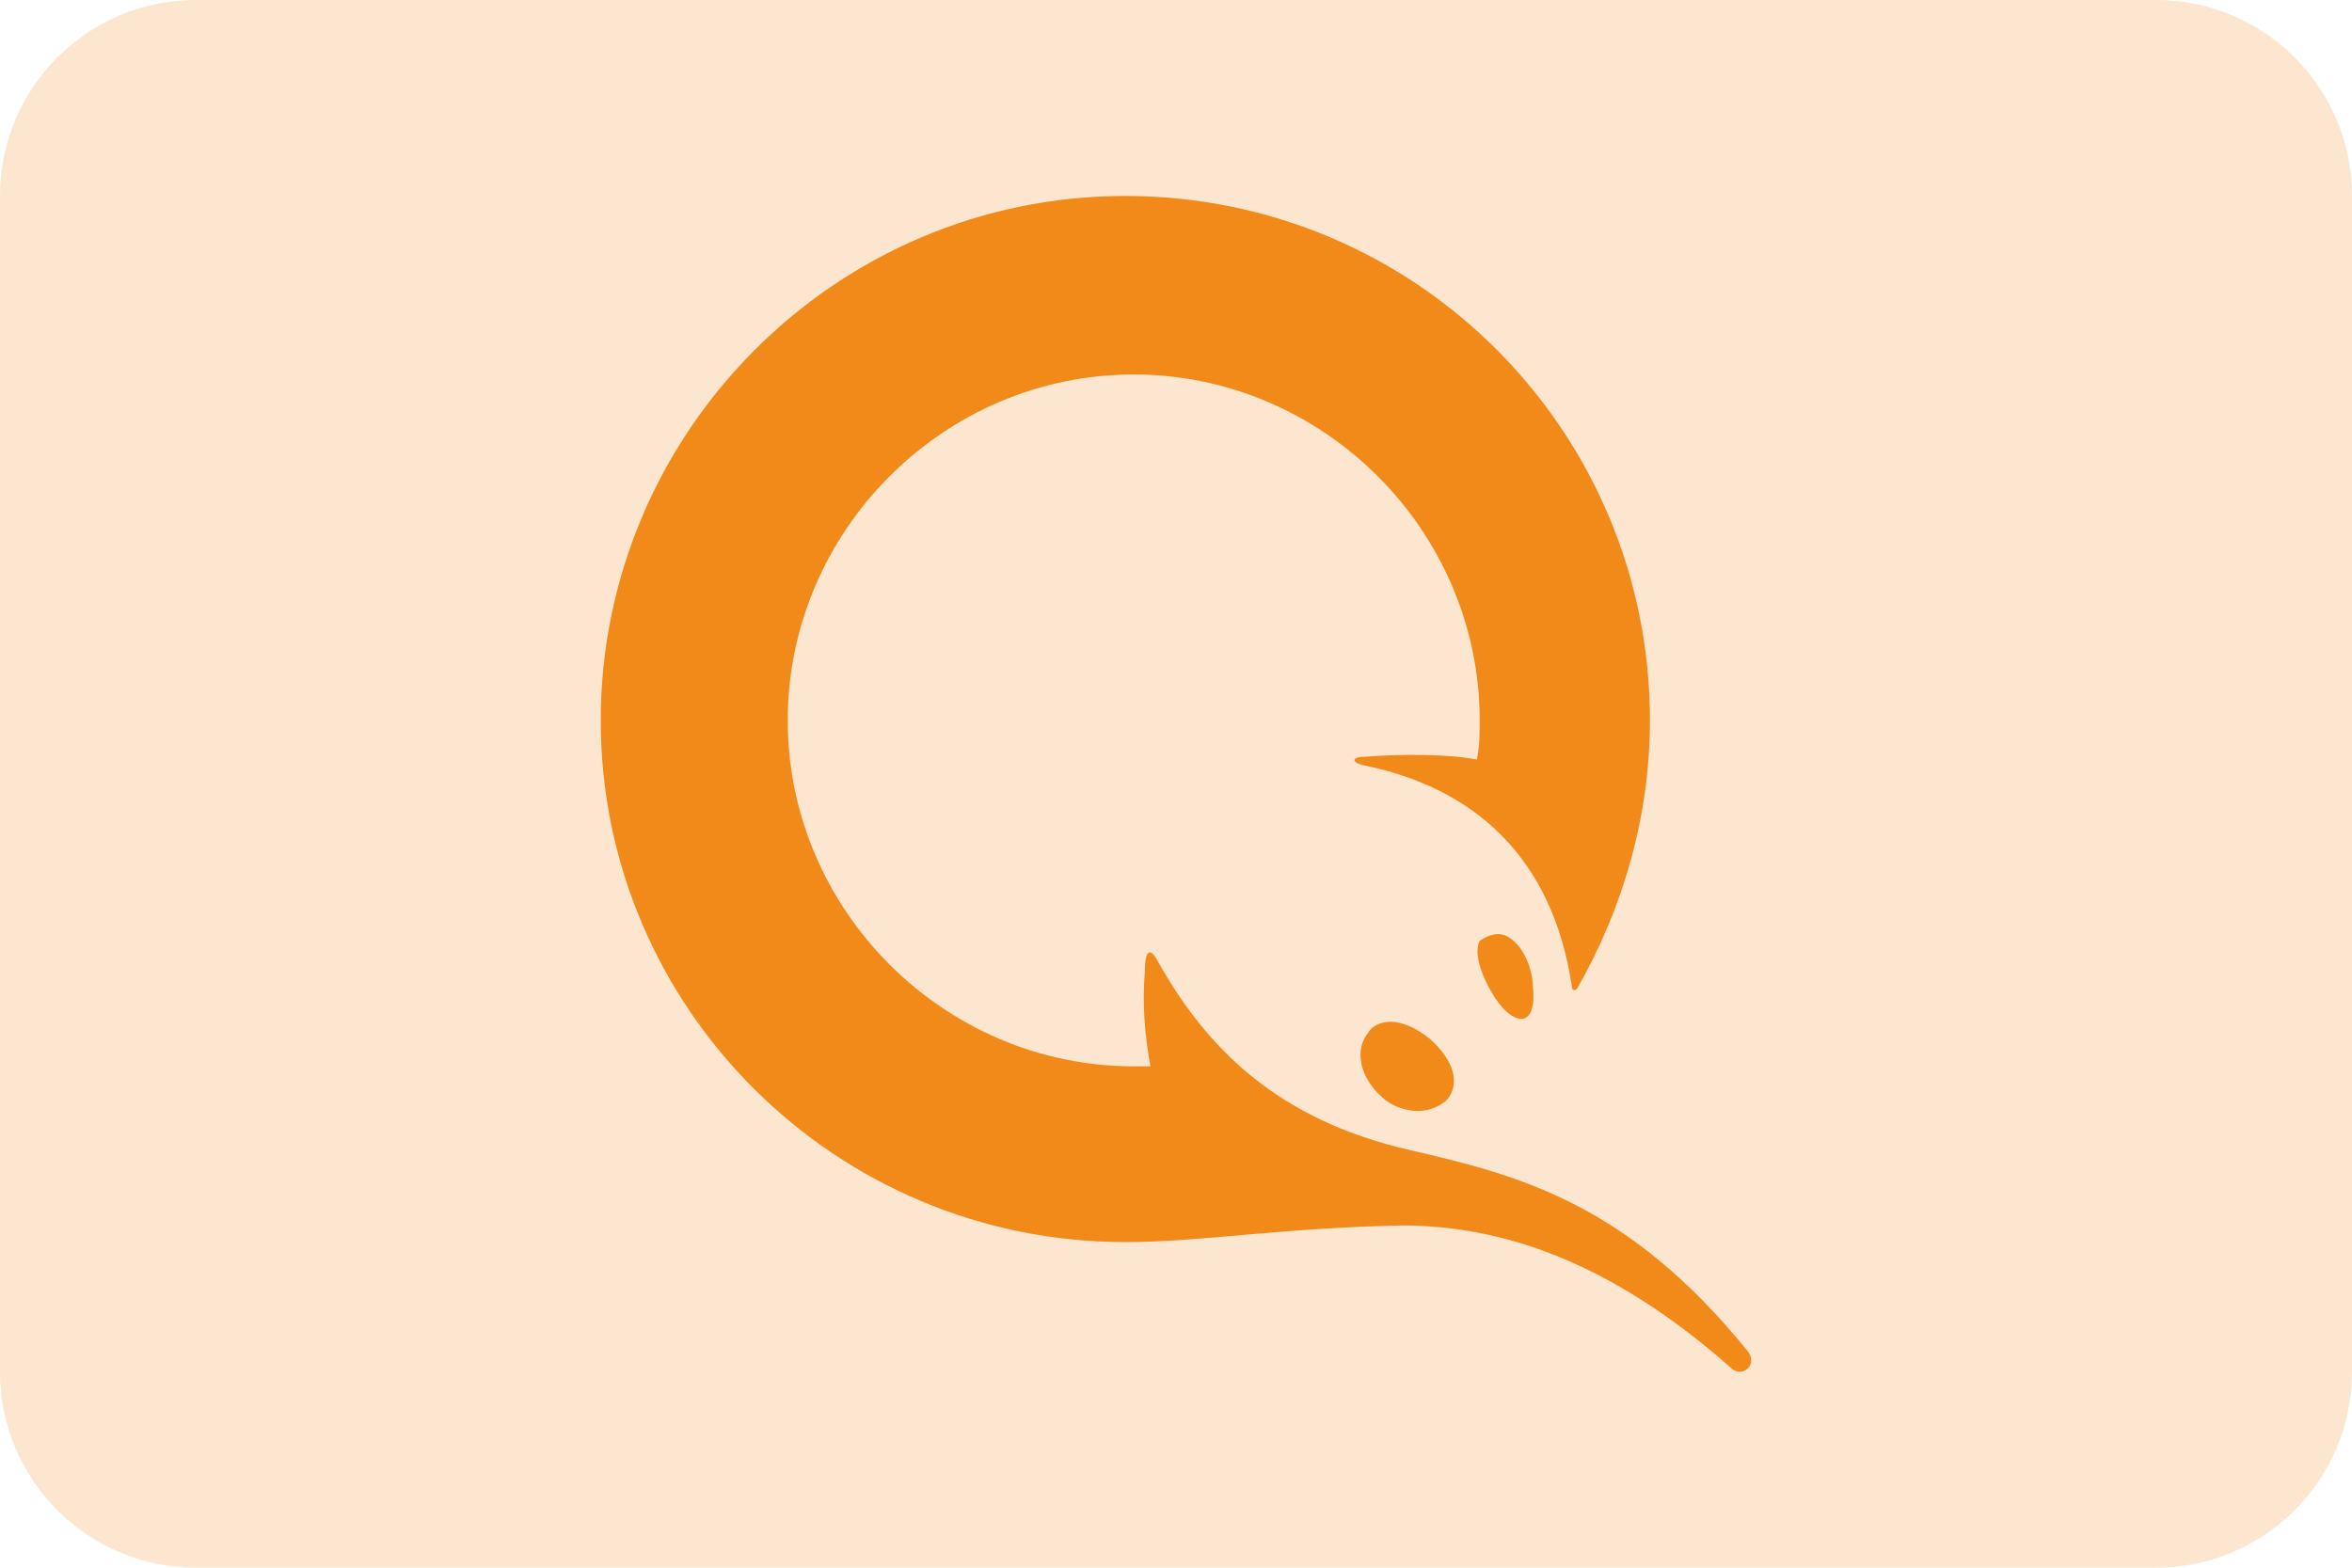 <?xml version="1.0" encoding="UTF-8"?> <svg xmlns="http://www.w3.org/2000/svg" width="24" height="16" viewBox="0 0 24 16" fill="none"> <g clip-path="url(#clip0_904_47)"> <path d="M0 2C0 0.895 0.895 0 2 0H22C23.105 0 24 0.895 24 2V14C24 15.105 23.105 16 22 16H2C0.895 16 0 15.105 0 14V2Z" fill="#FCE6CF"></path> <path d="M15.355 9.545C15.555 9.631 15.64 9.915 15.64 10.058C15.668 10.286 15.611 10.399 15.526 10.399C15.441 10.399 15.327 10.314 15.213 10.115C15.099 9.915 15.042 9.716 15.099 9.602C15.184 9.545 15.27 9.517 15.355 9.545Z" fill="#F28A1A"></path> <path d="M14.188 10.428C14.302 10.428 14.444 10.485 14.586 10.599C14.814 10.798 14.899 11.026 14.786 11.197C14.729 11.282 14.586 11.339 14.473 11.339C14.33 11.339 14.188 11.282 14.102 11.197C13.874 10.997 13.818 10.713 13.96 10.542C13.988 10.485 14.074 10.428 14.188 10.428Z" fill="#F28A1A"></path> <path d="M11.483 12.677C8.522 12.677 6.13 10.286 6.13 7.353C6.13 4.42 8.522 2 11.483 2C14.444 2 16.836 4.392 16.836 7.353C16.836 8.349 16.551 9.289 16.095 10.086C16.067 10.115 16.038 10.115 16.038 10.058C15.839 8.748 15.042 8.036 13.903 7.808C13.789 7.78 13.789 7.723 13.931 7.723C14.302 7.695 14.786 7.695 15.07 7.752C15.099 7.609 15.099 7.467 15.099 7.353C15.099 5.417 13.504 3.822 11.568 3.822C9.632 3.822 8.038 5.417 8.038 7.353C8.038 9.289 9.632 10.883 11.568 10.883H11.739C11.682 10.57 11.654 10.257 11.682 9.915C11.682 9.688 11.739 9.659 11.825 9.83C12.309 10.684 13.02 11.425 14.387 11.738C15.498 11.994 16.608 12.279 17.832 13.788C17.946 13.93 17.775 14.072 17.661 13.959C16.437 12.877 15.327 12.507 14.302 12.507C13.02 12.535 12.252 12.677 11.483 12.677Z" fill="#F28A1A"></path> </g> <defs> <clipPath id="clip0_904_47"> <rect width="24" height="16" fill="white"></rect> </clipPath> </defs> </svg> 